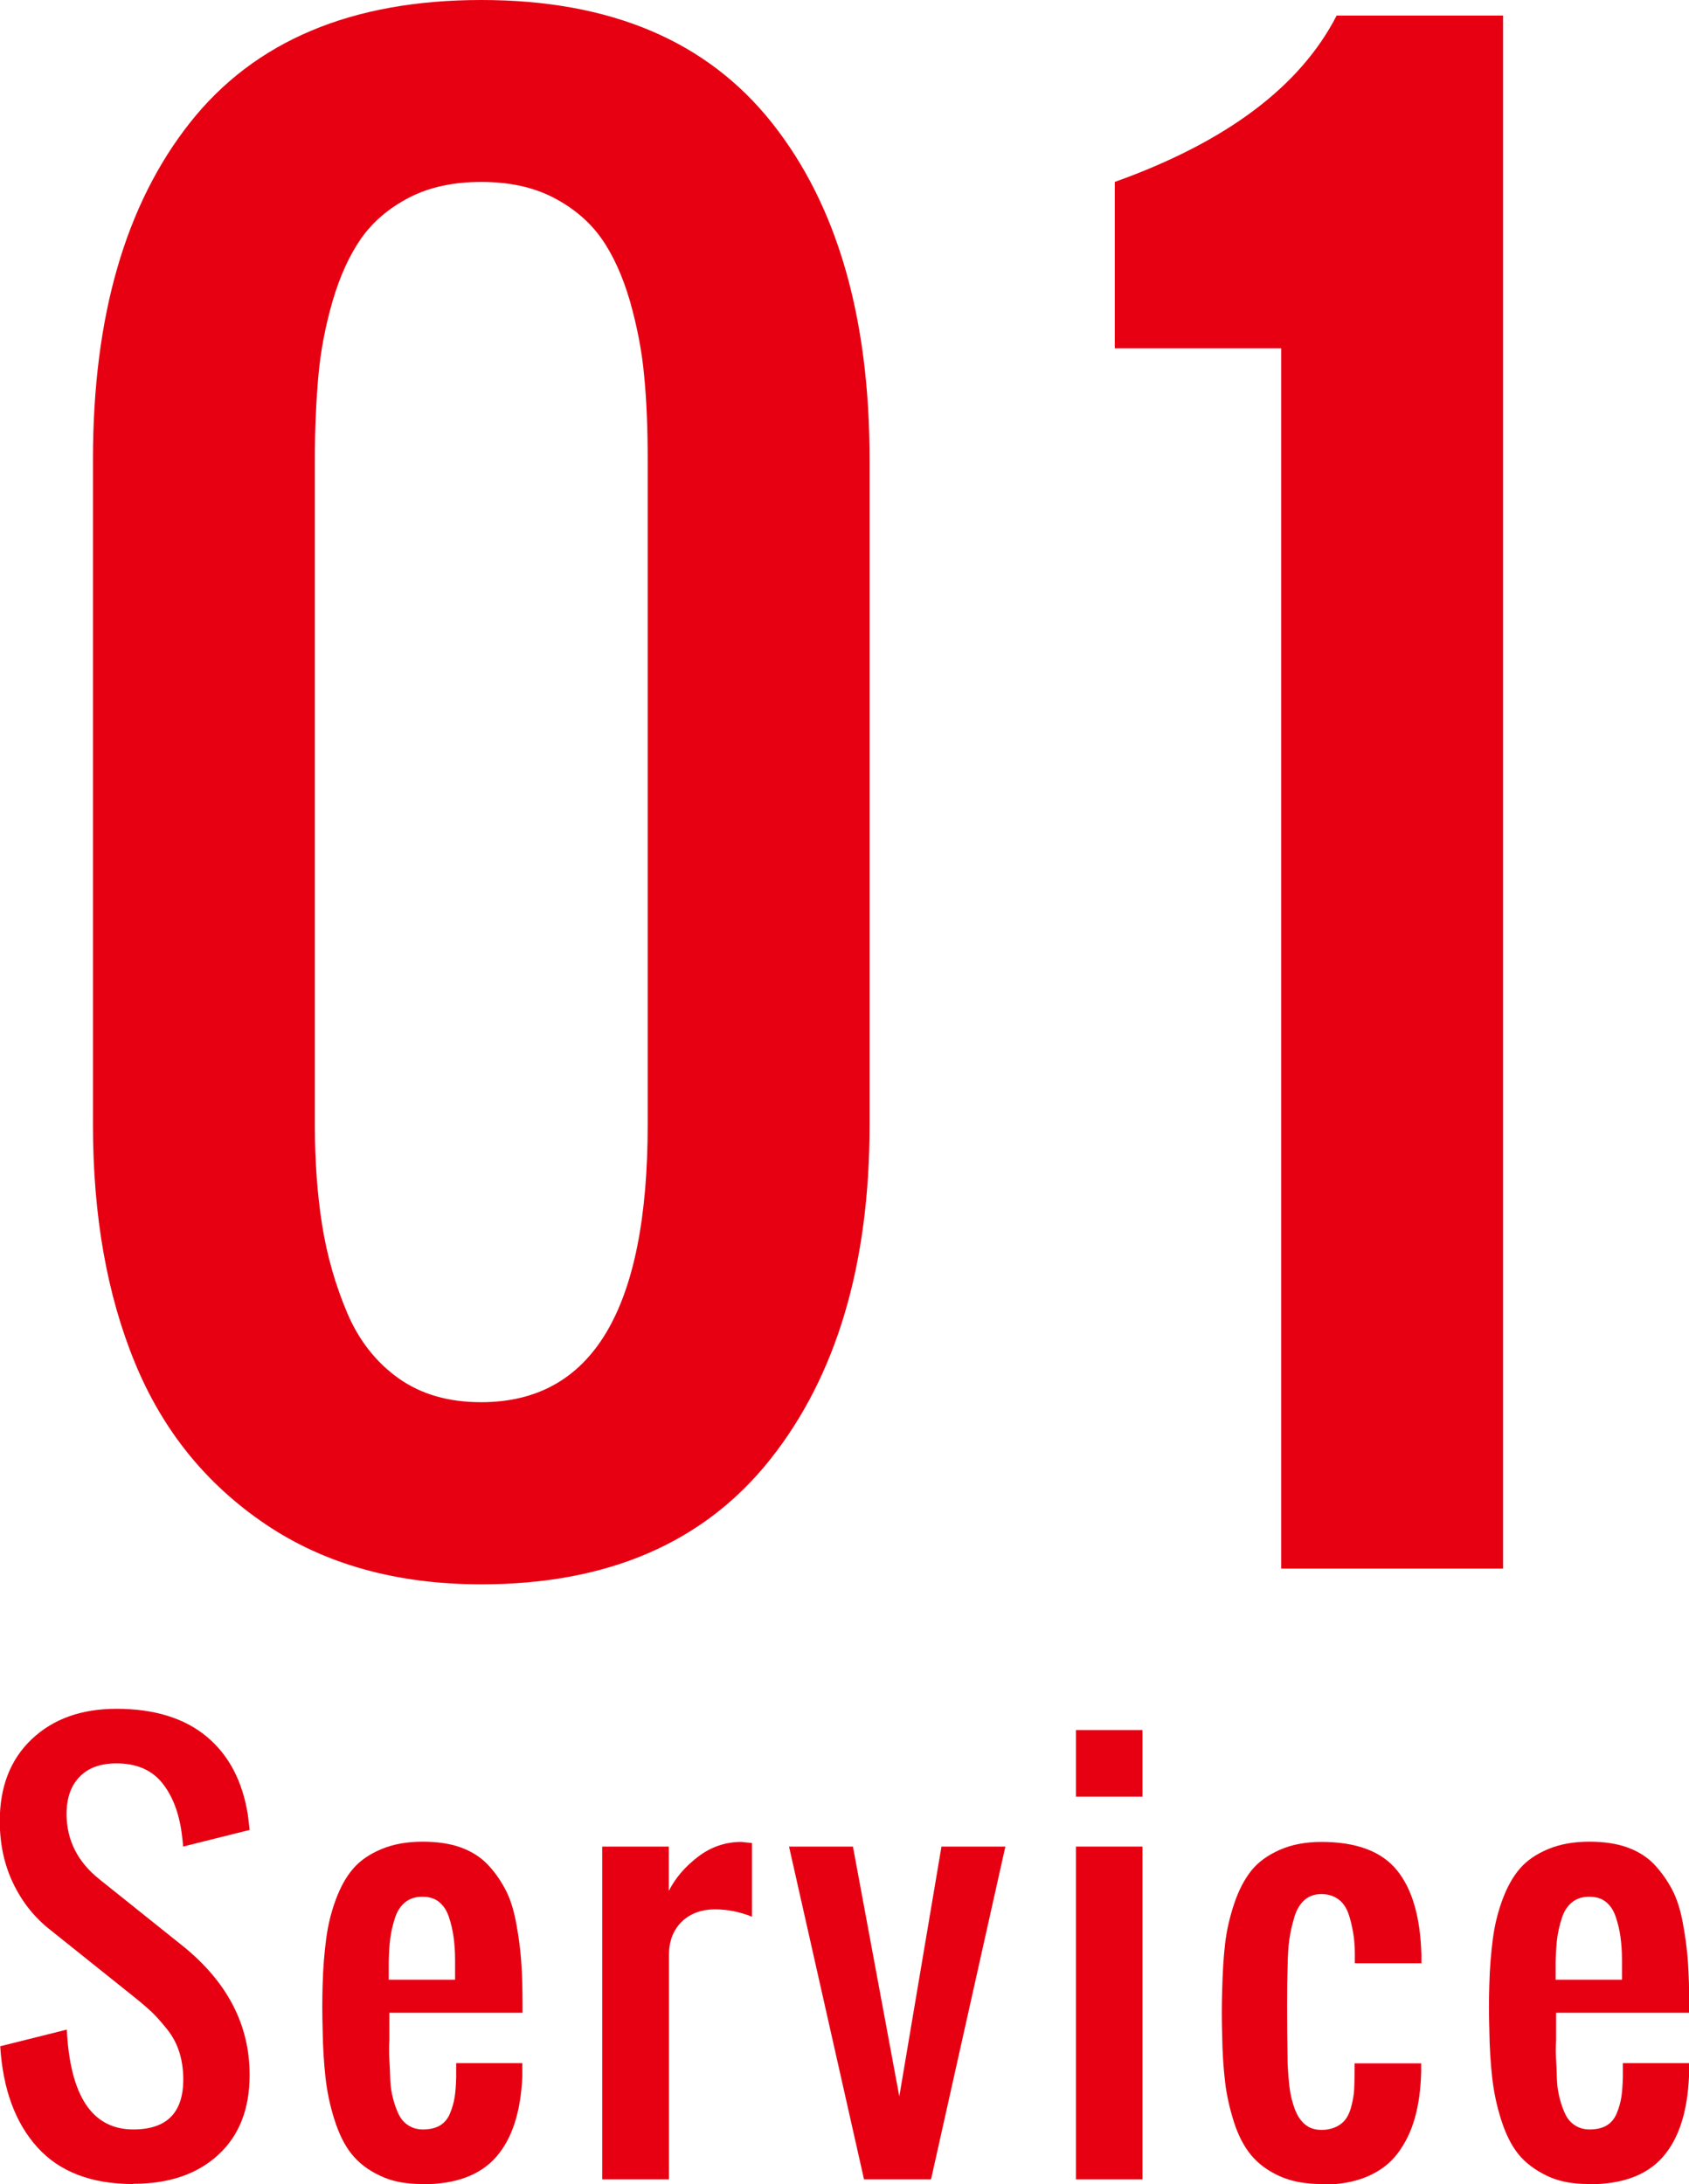 <?xml version="1.0" encoding="UTF-8"?>
<svg id="_レイヤー_2" data-name="レイヤー_2" xmlns="http://www.w3.org/2000/svg" viewBox="0 0 76.12 98.44">
  <defs>
    <style>
      .cls-1 {
        fill: #e60012;
      }
    </style>
  </defs>
  <g id="WORD">
    <g>
      <g>
        <path class="cls-1" d="M21.69,71.41c-3.8,0-7.04-.9-9.71-2.7-2.67-1.8-4.64-4.22-5.9-7.29-1.26-3.06-1.89-6.63-1.89-10.72v-30c0-6.43,1.46-11.49,4.38-15.18C11.48,1.84,15.86,0,21.69,0s10.18,1.85,13.11,5.55c2.93,3.7,4.39,8.75,4.39,15.16v30c0,6.28-1.49,11.3-4.47,15.06-2.98,3.76-7.32,5.64-13.03,5.64ZM21.69,63.2c5,0,7.5-4.17,7.5-12.5v-30c0-1.41-.05-2.66-.16-3.77-.1-1.11-.32-2.23-.64-3.36-.33-1.13-.76-2.08-1.29-2.83-.53-.75-1.26-1.37-2.17-1.84-.91-.47-1.99-.7-3.24-.7s-2.33.23-3.24.7c-.91.47-1.63,1.08-2.17,1.84-.53.76-.96,1.7-1.29,2.83-.33,1.13-.54,2.25-.64,3.36-.1,1.11-.16,2.36-.16,3.77v30c0,1.64.11,3.15.33,4.53.22,1.38.6,2.7,1.13,3.95.53,1.25,1.31,2.23,2.32,2.95,1.02.72,2.25,1.07,3.71,1.07Z"/>
        <path class="cls-1" d="M57.74,70.7V15.7h-7.5v-7.5c5.03-1.8,8.36-4.3,10-7.5h7.5v70h-10Z"/>
      </g>
      <g>
        <path class="cls-1" d="M6.01,98.44c-1.89,0-3.33-.55-4.33-1.66S.13,94.15.01,92.23l3-.75c.15,3,1.15,4.5,3,4.5,1.5,0,2.25-.75,2.25-2.25,0-.45-.06-.86-.18-1.24s-.31-.73-.56-1.04-.48-.57-.68-.76-.48-.43-.83-.71l-3.75-3c-.69-.54-1.24-1.22-1.65-2.06s-.62-1.78-.62-2.84c0-1.55.48-2.78,1.44-3.69s2.23-1.37,3.82-1.37c1.7,0,3.06.42,4.06,1.25s1.62,2.01,1.86,3.53c.02.16.05.39.08.68l-3,.75c0-.13-.03-.33-.06-.6-.13-.95-.43-1.72-.9-2.29s-1.15-.86-2.04-.86c-.72,0-1.27.2-1.66.6s-.59.96-.59,1.68c0,1.18.5,2.17,1.5,2.96l3.75,3c2,1.62,3,3.55,3,5.8,0,1.54-.47,2.74-1.42,3.61s-2.22,1.3-3.83,1.3Z"/>
        <path class="cls-1" d="M19.01,98.44c-.73,0-1.36-.12-1.89-.38-.54-.25-.96-.58-1.28-.98s-.57-.92-.77-1.55-.33-1.26-.4-1.89-.12-1.36-.13-2.2c-.02-.66-.02-1.31,0-1.97.02-.78.08-1.47.16-2.08s.22-1.19.43-1.76.47-1.04.79-1.41.75-.66,1.28-.88,1.14-.33,1.85-.33c.64,0,1.21.08,1.69.25s.89.42,1.22.76.59.72.81,1.13.38.92.49,1.51.19,1.17.23,1.74.06,1.23.06,1.97v.35h-6v1.23c-.02.29-.02.59,0,.9s.03.61.04.91.06.58.13.85.16.51.26.71.24.36.43.48.4.18.65.18c.31,0,.57-.06.77-.18s.35-.3.45-.54.17-.48.21-.73.06-.55.07-.91v-.63h2.98v.6c-.07,1.6-.46,2.81-1.18,3.63s-1.82,1.23-3.32,1.23ZM17.53,89.23h2.98v-.9c0-.4-.03-.75-.07-1.04s-.11-.59-.21-.89c-.1-.3-.25-.52-.45-.68s-.45-.23-.75-.23-.56.08-.77.25-.36.4-.46.71-.17.61-.21.91-.06.65-.07,1.07v.82Z"/>
        <path class="cls-1" d="M27.14,98.23v-15h3v2c.3-.59.75-1.11,1.33-1.55s1.23-.66,1.94-.66c.02,0,.18.02.48.05v3.32c-.55-.22-1.11-.33-1.66-.33-.62,0-1.13.19-1.51.56-.38.38-.57.87-.57,1.49v10.12h-3Z"/>
        <path class="cls-1" d="M38.94,98.23l-3.38-15h2.88l2.09,11.26,1.9-11.26h2.88l-3.35,15h-3.02Z"/>
        <path class="cls-1" d="M48.49,80.98v-3h3v3h-3ZM48.49,98.23v-15h3v15h-3Z"/>
        <path class="cls-1" d="M59.55,98.44c-.73,0-1.36-.12-1.89-.36s-.96-.56-1.28-.95-.58-.89-.77-1.49-.33-1.21-.4-1.82-.12-1.31-.13-2.12c-.02-.65-.02-1.3,0-1.96.02-.8.06-1.5.13-2.11s.21-1.22.41-1.82.46-1.1.77-1.49.74-.7,1.28-.94,1.17-.36,1.89-.36c1.58,0,2.71.43,3.4,1.28s1.05,2.11,1.1,3.79v.4h-3v-.42c0-.38-.03-.7-.08-.98s-.11-.56-.21-.84-.25-.5-.46-.65-.46-.23-.76-.23-.55.09-.75.26-.36.43-.46.76-.18.67-.23,1.01-.07.75-.08,1.2c-.03.97-.03,2.43,0,4.38.02.43.05.81.09,1.13s.12.64.23.94.26.53.46.7.45.25.74.25c.27,0,.49-.05.69-.15s.34-.23.44-.38.18-.35.24-.6.1-.48.11-.7.02-.49.02-.81v-.36h3v.39c-.02.79-.12,1.49-.29,2.09s-.43,1.13-.78,1.59-.81.8-1.38,1.04-1.26.36-2.04.36Z"/>
        <path class="cls-1" d="M71.59,98.44c-.73,0-1.36-.12-1.89-.38s-.96-.58-1.28-.98-.57-.92-.77-1.55-.33-1.26-.4-1.89-.12-1.36-.13-2.2c-.02-.66-.02-1.31,0-1.97.02-.78.08-1.47.16-2.08s.22-1.19.43-1.76.47-1.04.79-1.41.75-.66,1.28-.88,1.14-.33,1.85-.33c.64,0,1.21.08,1.69.25s.89.42,1.22.76c.32.34.59.72.81,1.13s.38.92.49,1.51.19,1.17.23,1.74.06,1.23.06,1.97v.35h-6v1.23c-.02.29-.02.59,0,.9s.03.61.04.91.06.58.13.85.16.51.26.71.24.36.43.48.4.18.65.18c.31,0,.57-.06.77-.18s.35-.3.45-.54.17-.48.21-.73.06-.55.07-.91v-.63h2.98v.6c-.07,1.6-.46,2.81-1.18,3.63s-1.82,1.23-3.32,1.23ZM70.12,89.23h2.98v-.9c0-.4-.03-.75-.07-1.04s-.11-.59-.21-.89-.25-.52-.45-.68-.45-.23-.75-.23-.56.08-.77.25-.36.4-.46.71-.17.61-.21.91-.06.65-.07,1.07v.82Z"/>
      </g>
    </g>
  </g>
</svg>